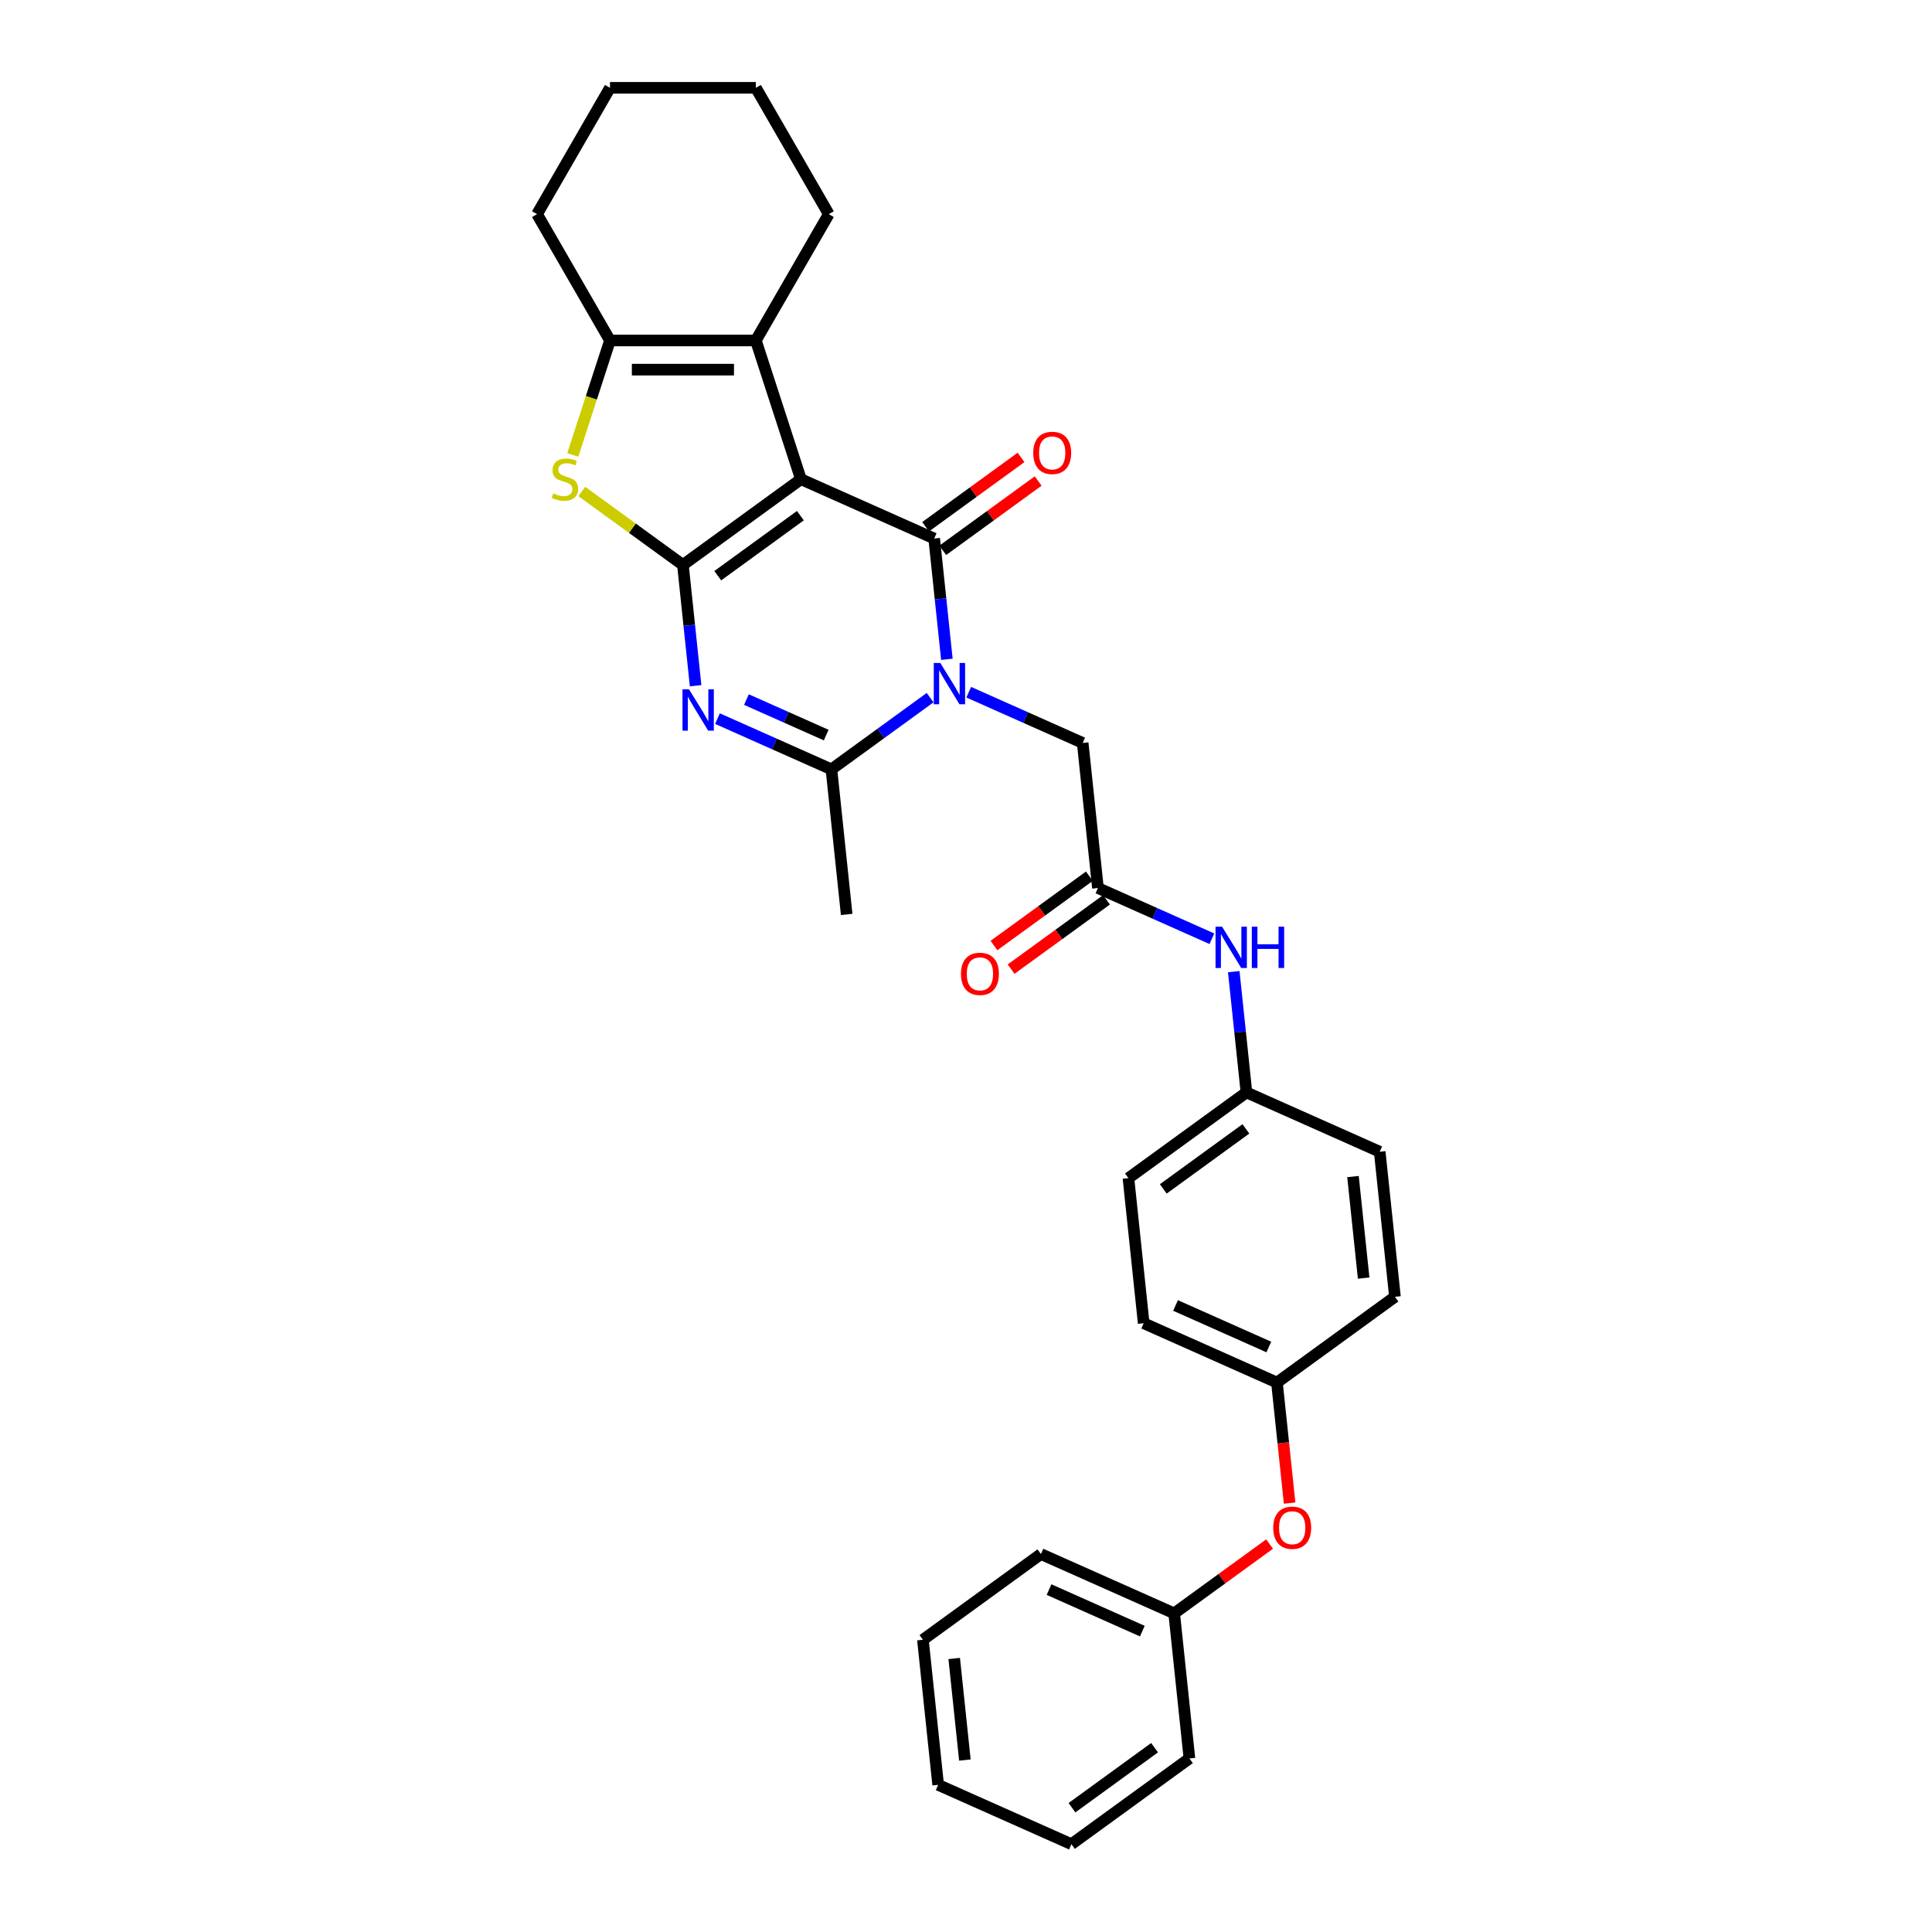 <?xml version='1.0' encoding='iso-8859-1'?>
<svg version='1.1' baseProfile='full'
              xmlns='http://www.w3.org/2000/svg'
                      xmlns:rdkit='http://www.rdkit.org/xml'
                      xmlns:xlink='http://www.w3.org/1999/xlink'
                  xml:space='preserve'
width='1000px' height='1000px' viewBox='0 0 1000 1000'>
<!-- END OF HEADER -->
<rect style='opacity:1.0;fill:#FFFFFF;stroke:none' width='1000' height='1000' x='0' y='0'> </rect>
<path class='bond-0' d='M 414.558,248.036 L 353.476,292.415' style='fill:none;fill-rule:evenodd;stroke:#000000;stroke-width:6px;stroke-linecap:butt;stroke-linejoin:miter;stroke-opacity:1' />
<path class='bond-0' d='M 414.272,266.909 L 371.514,297.975' style='fill:none;fill-rule:evenodd;stroke:#000000;stroke-width:6px;stroke-linecap:butt;stroke-linejoin:miter;stroke-opacity:1' />
<path class='bond-1' d='M 414.558,248.036 L 483.533,278.745' style='fill:none;fill-rule:evenodd;stroke:#000000;stroke-width:6px;stroke-linecap:butt;stroke-linejoin:miter;stroke-opacity:1' />
<path class='bond-6' d='M 414.558,248.036 L 391.227,176.229' style='fill:none;fill-rule:evenodd;stroke:#000000;stroke-width:6px;stroke-linecap:butt;stroke-linejoin:miter;stroke-opacity:1' />
<path class='bond-3' d='M 353.476,292.415 L 356.761,323.67' style='fill:none;fill-rule:evenodd;stroke:#000000;stroke-width:6px;stroke-linecap:butt;stroke-linejoin:miter;stroke-opacity:1' />
<path class='bond-3' d='M 356.761,323.67 L 360.046,354.925' style='fill:none;fill-rule:evenodd;stroke:#0000FF;stroke-width:6px;stroke-linecap:butt;stroke-linejoin:miter;stroke-opacity:1' />
<path class='bond-5' d='M 353.476,292.415 L 327.306,273.402' style='fill:none;fill-rule:evenodd;stroke:#000000;stroke-width:6px;stroke-linecap:butt;stroke-linejoin:miter;stroke-opacity:1' />
<path class='bond-5' d='M 327.306,273.402 L 301.136,254.388' style='fill:none;fill-rule:evenodd;stroke:#CCCC00;stroke-width:6px;stroke-linecap:butt;stroke-linejoin:miter;stroke-opacity:1' />
<path class='bond-2' d='M 483.533,278.745 L 486.818,310.001' style='fill:none;fill-rule:evenodd;stroke:#000000;stroke-width:6px;stroke-linecap:butt;stroke-linejoin:miter;stroke-opacity:1' />
<path class='bond-2' d='M 486.818,310.001 L 490.103,341.256' style='fill:none;fill-rule:evenodd;stroke:#0000FF;stroke-width:6px;stroke-linecap:butt;stroke-linejoin:miter;stroke-opacity:1' />
<path class='bond-10' d='M 487.971,284.854 L 512.661,266.915' style='fill:none;fill-rule:evenodd;stroke:#000000;stroke-width:6px;stroke-linecap:butt;stroke-linejoin:miter;stroke-opacity:1' />
<path class='bond-10' d='M 512.661,266.915 L 537.351,248.977' style='fill:none;fill-rule:evenodd;stroke:#FF0000;stroke-width:6px;stroke-linecap:butt;stroke-linejoin:miter;stroke-opacity:1' />
<path class='bond-10' d='M 479.095,272.637 L 503.785,254.699' style='fill:none;fill-rule:evenodd;stroke:#000000;stroke-width:6px;stroke-linecap:butt;stroke-linejoin:miter;stroke-opacity:1' />
<path class='bond-10' d='M 503.785,254.699 L 528.475,236.761' style='fill:none;fill-rule:evenodd;stroke:#FF0000;stroke-width:6px;stroke-linecap:butt;stroke-linejoin:miter;stroke-opacity:1' />
<path class='bond-4' d='M 481.429,361.097 L 455.886,379.655' style='fill:none;fill-rule:evenodd;stroke:#0000FF;stroke-width:6px;stroke-linecap:butt;stroke-linejoin:miter;stroke-opacity:1' />
<path class='bond-4' d='M 455.886,379.655 L 430.343,398.214' style='fill:none;fill-rule:evenodd;stroke:#000000;stroke-width:6px;stroke-linecap:butt;stroke-linejoin:miter;stroke-opacity:1' />
<path class='bond-8' d='M 501.422,358.285 L 530.911,371.415' style='fill:none;fill-rule:evenodd;stroke:#0000FF;stroke-width:6px;stroke-linecap:butt;stroke-linejoin:miter;stroke-opacity:1' />
<path class='bond-8' d='M 530.911,371.415 L 560.4,384.544' style='fill:none;fill-rule:evenodd;stroke:#000000;stroke-width:6px;stroke-linecap:butt;stroke-linejoin:miter;stroke-opacity:1' />
<path class='bond-32' d='M 371.364,371.955 L 400.854,385.084' style='fill:none;fill-rule:evenodd;stroke:#0000FF;stroke-width:6px;stroke-linecap:butt;stroke-linejoin:miter;stroke-opacity:1' />
<path class='bond-32' d='M 400.854,385.084 L 430.343,398.214' style='fill:none;fill-rule:evenodd;stroke:#000000;stroke-width:6px;stroke-linecap:butt;stroke-linejoin:miter;stroke-opacity:1' />
<path class='bond-32' d='M 386.353,362.099 L 406.995,371.289' style='fill:none;fill-rule:evenodd;stroke:#0000FF;stroke-width:6px;stroke-linecap:butt;stroke-linejoin:miter;stroke-opacity:1' />
<path class='bond-32' d='M 406.995,371.289 L 427.638,380.48' style='fill:none;fill-rule:evenodd;stroke:#000000;stroke-width:6px;stroke-linecap:butt;stroke-linejoin:miter;stroke-opacity:1' />
<path class='bond-16' d='M 430.343,398.214 L 438.235,473.303' style='fill:none;fill-rule:evenodd;stroke:#000000;stroke-width:6px;stroke-linecap:butt;stroke-linejoin:miter;stroke-opacity:1' />
<path class='bond-31' d='M 296.47,235.487 L 306.097,205.858' style='fill:none;fill-rule:evenodd;stroke:#CCCC00;stroke-width:6px;stroke-linecap:butt;stroke-linejoin:miter;stroke-opacity:1' />
<path class='bond-31' d='M 306.097,205.858 L 315.724,176.229' style='fill:none;fill-rule:evenodd;stroke:#000000;stroke-width:6px;stroke-linecap:butt;stroke-linejoin:miter;stroke-opacity:1' />
<path class='bond-7' d='M 391.227,176.229 L 315.724,176.229' style='fill:none;fill-rule:evenodd;stroke:#000000;stroke-width:6px;stroke-linecap:butt;stroke-linejoin:miter;stroke-opacity:1' />
<path class='bond-7' d='M 379.901,191.329 L 327.05,191.329' style='fill:none;fill-rule:evenodd;stroke:#000000;stroke-width:6px;stroke-linecap:butt;stroke-linejoin:miter;stroke-opacity:1' />
<path class='bond-17' d='M 391.227,176.229 L 428.978,110.842' style='fill:none;fill-rule:evenodd;stroke:#000000;stroke-width:6px;stroke-linecap:butt;stroke-linejoin:miter;stroke-opacity:1' />
<path class='bond-19' d='M 315.724,176.229 L 277.973,110.842' style='fill:none;fill-rule:evenodd;stroke:#000000;stroke-width:6px;stroke-linecap:butt;stroke-linejoin:miter;stroke-opacity:1' />
<path class='bond-9' d='M 560.4,384.544 L 568.293,459.633' style='fill:none;fill-rule:evenodd;stroke:#000000;stroke-width:6px;stroke-linecap:butt;stroke-linejoin:miter;stroke-opacity:1' />
<path class='bond-11' d='M 568.293,459.633 L 597.782,472.762' style='fill:none;fill-rule:evenodd;stroke:#000000;stroke-width:6px;stroke-linecap:butt;stroke-linejoin:miter;stroke-opacity:1' />
<path class='bond-11' d='M 597.782,472.762 L 627.271,485.892' style='fill:none;fill-rule:evenodd;stroke:#0000FF;stroke-width:6px;stroke-linecap:butt;stroke-linejoin:miter;stroke-opacity:1' />
<path class='bond-12' d='M 563.855,453.525 L 539.165,471.463' style='fill:none;fill-rule:evenodd;stroke:#000000;stroke-width:6px;stroke-linecap:butt;stroke-linejoin:miter;stroke-opacity:1' />
<path class='bond-12' d='M 539.165,471.463 L 514.475,489.401' style='fill:none;fill-rule:evenodd;stroke:#FF0000;stroke-width:6px;stroke-linecap:butt;stroke-linejoin:miter;stroke-opacity:1' />
<path class='bond-12' d='M 572.731,465.741 L 548.041,483.679' style='fill:none;fill-rule:evenodd;stroke:#000000;stroke-width:6px;stroke-linecap:butt;stroke-linejoin:miter;stroke-opacity:1' />
<path class='bond-12' d='M 548.041,483.679 L 523.351,501.618' style='fill:none;fill-rule:evenodd;stroke:#FF0000;stroke-width:6px;stroke-linecap:butt;stroke-linejoin:miter;stroke-opacity:1' />
<path class='bond-14' d='M 638.59,502.921 L 641.875,534.176' style='fill:none;fill-rule:evenodd;stroke:#0000FF;stroke-width:6px;stroke-linecap:butt;stroke-linejoin:miter;stroke-opacity:1' />
<path class='bond-14' d='M 641.875,534.176 L 645.16,565.431' style='fill:none;fill-rule:evenodd;stroke:#000000;stroke-width:6px;stroke-linecap:butt;stroke-linejoin:miter;stroke-opacity:1' />
<path class='bond-13' d='M 667.501,777.999 L 664.223,746.804' style='fill:none;fill-rule:evenodd;stroke:#FF0000;stroke-width:6px;stroke-linecap:butt;stroke-linejoin:miter;stroke-opacity:1' />
<path class='bond-13' d='M 664.223,746.804 L 660.944,715.609' style='fill:none;fill-rule:evenodd;stroke:#000000;stroke-width:6px;stroke-linecap:butt;stroke-linejoin:miter;stroke-opacity:1' />
<path class='bond-18' d='M 657.133,799.201 L 632.443,817.139' style='fill:none;fill-rule:evenodd;stroke:#FF0000;stroke-width:6px;stroke-linecap:butt;stroke-linejoin:miter;stroke-opacity:1' />
<path class='bond-18' d='M 632.443,817.139 L 607.753,835.077' style='fill:none;fill-rule:evenodd;stroke:#000000;stroke-width:6px;stroke-linecap:butt;stroke-linejoin:miter;stroke-opacity:1' />
<path class='bond-20' d='M 645.16,565.431 L 584.077,609.811' style='fill:none;fill-rule:evenodd;stroke:#000000;stroke-width:6px;stroke-linecap:butt;stroke-linejoin:miter;stroke-opacity:1' />
<path class='bond-20' d='M 644.873,584.305 L 602.115,615.37' style='fill:none;fill-rule:evenodd;stroke:#000000;stroke-width:6px;stroke-linecap:butt;stroke-linejoin:miter;stroke-opacity:1' />
<path class='bond-21' d='M 645.16,565.431 L 714.135,596.141' style='fill:none;fill-rule:evenodd;stroke:#000000;stroke-width:6px;stroke-linecap:butt;stroke-linejoin:miter;stroke-opacity:1' />
<path class='bond-15' d='M 660.944,715.609 L 722.027,671.23' style='fill:none;fill-rule:evenodd;stroke:#000000;stroke-width:6px;stroke-linecap:butt;stroke-linejoin:miter;stroke-opacity:1' />
<path class='bond-34' d='M 660.944,715.609 L 591.969,684.9' style='fill:none;fill-rule:evenodd;stroke:#000000;stroke-width:6px;stroke-linecap:butt;stroke-linejoin:miter;stroke-opacity:1' />
<path class='bond-34' d='M 656.74,697.208 L 608.457,675.711' style='fill:none;fill-rule:evenodd;stroke:#000000;stroke-width:6px;stroke-linecap:butt;stroke-linejoin:miter;stroke-opacity:1' />
<path class='bond-26' d='M 428.978,110.842 L 391.227,45.455' style='fill:none;fill-rule:evenodd;stroke:#000000;stroke-width:6px;stroke-linecap:butt;stroke-linejoin:miter;stroke-opacity:1' />
<path class='bond-24' d='M 607.753,835.077 L 538.778,804.368' style='fill:none;fill-rule:evenodd;stroke:#000000;stroke-width:6px;stroke-linecap:butt;stroke-linejoin:miter;stroke-opacity:1' />
<path class='bond-24' d='M 591.265,844.266 L 542.983,822.769' style='fill:none;fill-rule:evenodd;stroke:#000000;stroke-width:6px;stroke-linecap:butt;stroke-linejoin:miter;stroke-opacity:1' />
<path class='bond-25' d='M 607.753,835.077 L 615.646,910.166' style='fill:none;fill-rule:evenodd;stroke:#000000;stroke-width:6px;stroke-linecap:butt;stroke-linejoin:miter;stroke-opacity:1' />
<path class='bond-33' d='M 277.973,110.842 L 315.724,45.455' style='fill:none;fill-rule:evenodd;stroke:#000000;stroke-width:6px;stroke-linecap:butt;stroke-linejoin:miter;stroke-opacity:1' />
<path class='bond-23' d='M 584.077,609.811 L 591.969,684.9' style='fill:none;fill-rule:evenodd;stroke:#000000;stroke-width:6px;stroke-linecap:butt;stroke-linejoin:miter;stroke-opacity:1' />
<path class='bond-22' d='M 714.135,596.141 L 722.027,671.23' style='fill:none;fill-rule:evenodd;stroke:#000000;stroke-width:6px;stroke-linecap:butt;stroke-linejoin:miter;stroke-opacity:1' />
<path class='bond-22' d='M 700.301,608.983 L 705.825,661.545' style='fill:none;fill-rule:evenodd;stroke:#000000;stroke-width:6px;stroke-linecap:butt;stroke-linejoin:miter;stroke-opacity:1' />
<path class='bond-29' d='M 538.778,804.368 L 477.696,848.747' style='fill:none;fill-rule:evenodd;stroke:#000000;stroke-width:6px;stroke-linecap:butt;stroke-linejoin:miter;stroke-opacity:1' />
<path class='bond-28' d='M 615.646,910.166 L 554.563,954.545' style='fill:none;fill-rule:evenodd;stroke:#000000;stroke-width:6px;stroke-linecap:butt;stroke-linejoin:miter;stroke-opacity:1' />
<path class='bond-28' d='M 597.607,904.607 L 554.849,935.672' style='fill:none;fill-rule:evenodd;stroke:#000000;stroke-width:6px;stroke-linecap:butt;stroke-linejoin:miter;stroke-opacity:1' />
<path class='bond-27' d='M 391.227,45.455 L 315.724,45.455' style='fill:none;fill-rule:evenodd;stroke:#000000;stroke-width:6px;stroke-linecap:butt;stroke-linejoin:miter;stroke-opacity:1' />
<path class='bond-30' d='M 554.563,954.545 L 485.588,923.836' style='fill:none;fill-rule:evenodd;stroke:#000000;stroke-width:6px;stroke-linecap:butt;stroke-linejoin:miter;stroke-opacity:1' />
<path class='bond-35' d='M 477.696,848.747 L 485.588,923.836' style='fill:none;fill-rule:evenodd;stroke:#000000;stroke-width:6px;stroke-linecap:butt;stroke-linejoin:miter;stroke-opacity:1' />
<path class='bond-35' d='M 493.897,858.432 L 499.422,910.994' style='fill:none;fill-rule:evenodd;stroke:#000000;stroke-width:6px;stroke-linecap:butt;stroke-linejoin:miter;stroke-opacity:1' />
<path  class='atom-3' d='M 486.699 343.143
L 493.706 354.469
Q 494.4 355.586, 495.518 357.609
Q 496.635 359.633, 496.696 359.754
L 496.696 343.143
L 499.534 343.143
L 499.534 364.526
L 496.605 364.526
L 489.085 352.143
Q 488.209 350.693, 487.273 349.032
Q 486.367 347.371, 486.095 346.858
L 486.095 364.526
L 483.317 364.526
L 483.317 343.143
L 486.699 343.143
' fill='#0000FF'/>
<path  class='atom-4' d='M 356.641 356.813
L 363.648 368.138
Q 364.343 369.256, 365.46 371.279
Q 366.577 373.303, 366.638 373.423
L 366.638 356.813
L 369.477 356.813
L 369.477 378.195
L 366.547 378.195
L 359.027 365.813
Q 358.151 364.363, 357.215 362.702
Q 356.309 361.041, 356.037 360.528
L 356.037 378.195
L 353.259 378.195
L 353.259 356.813
L 356.641 356.813
' fill='#0000FF'/>
<path  class='atom-6' d='M 286.353 255.375
Q 286.594 255.465, 287.591 255.888
Q 288.587 256.311, 289.675 256.583
Q 290.792 256.824, 291.879 256.824
Q 293.903 256.824, 295.081 255.858
Q 296.259 254.861, 296.259 253.14
Q 296.259 251.962, 295.655 251.237
Q 295.081 250.512, 294.175 250.12
Q 293.269 249.727, 291.759 249.274
Q 289.856 248.7, 288.708 248.157
Q 287.591 247.613, 286.775 246.465
Q 285.99 245.318, 285.99 243.385
Q 285.99 240.697, 287.802 239.036
Q 289.645 237.375, 293.269 237.375
Q 295.745 237.375, 298.554 238.553
L 297.859 240.878
Q 295.292 239.821, 293.359 239.821
Q 291.275 239.821, 290.128 240.697
Q 288.98 241.543, 289.01 243.022
Q 289.01 244.17, 289.584 244.865
Q 290.188 245.559, 291.034 245.952
Q 291.91 246.345, 293.359 246.798
Q 295.292 247.402, 296.44 248.006
Q 297.587 248.61, 298.403 249.848
Q 299.248 251.056, 299.248 253.14
Q 299.248 256.1, 297.255 257.7
Q 295.292 259.271, 292 259.271
Q 290.098 259.271, 288.648 258.848
Q 287.228 258.455, 285.537 257.761
L 286.353 255.375
' fill='#CCCC00'/>
<path  class='atom-11' d='M 534.801 234.427
Q 534.801 229.292, 537.338 226.423
Q 539.875 223.554, 544.616 223.554
Q 549.358 223.554, 551.895 226.423
Q 554.431 229.292, 554.431 234.427
Q 554.431 239.621, 551.864 242.581
Q 549.297 245.51, 544.616 245.51
Q 539.905 245.51, 537.338 242.581
Q 534.801 239.651, 534.801 234.427
M 544.616 243.094
Q 547.878 243.094, 549.63 240.92
Q 551.411 238.715, 551.411 234.427
Q 551.411 230.229, 549.63 228.115
Q 547.878 225.97, 544.616 225.97
Q 541.354 225.97, 539.573 228.084
Q 537.821 230.198, 537.821 234.427
Q 537.821 238.745, 539.573 240.92
Q 541.354 243.094, 544.616 243.094
' fill='#FF0000'/>
<path  class='atom-12' d='M 632.541 479.651
L 639.548 490.977
Q 640.242 492.094, 641.36 494.118
Q 642.477 496.141, 642.538 496.262
L 642.538 479.651
L 645.377 479.651
L 645.377 501.034
L 642.447 501.034
L 634.927 488.651
Q 634.051 487.202, 633.115 485.541
Q 632.209 483.88, 631.937 483.366
L 631.937 501.034
L 629.159 501.034
L 629.159 479.651
L 632.541 479.651
' fill='#0000FF'/>
<path  class='atom-12' d='M 647.944 479.651
L 650.843 479.651
L 650.843 488.742
L 661.776 488.742
L 661.776 479.651
L 664.675 479.651
L 664.675 501.034
L 661.776 501.034
L 661.776 491.158
L 650.843 491.158
L 650.843 501.034
L 647.944 501.034
L 647.944 479.651
' fill='#0000FF'/>
<path  class='atom-13' d='M 497.395 504.073
Q 497.395 498.938, 499.931 496.069
Q 502.468 493.2, 507.21 493.2
Q 511.951 493.2, 514.488 496.069
Q 517.025 498.938, 517.025 504.073
Q 517.025 509.267, 514.458 512.227
Q 511.891 515.156, 507.21 515.156
Q 502.498 515.156, 499.931 512.227
Q 497.395 509.297, 497.395 504.073
M 507.21 512.74
Q 510.472 512.74, 512.223 510.566
Q 514.005 508.361, 514.005 504.073
Q 514.005 499.875, 512.223 497.761
Q 510.472 495.616, 507.21 495.616
Q 503.948 495.616, 502.166 497.73
Q 500.415 499.844, 500.415 504.073
Q 500.415 508.391, 502.166 510.566
Q 503.948 512.74, 507.21 512.74
' fill='#FF0000'/>
<path  class='atom-14' d='M 659.021 790.758
Q 659.021 785.624, 661.558 782.755
Q 664.095 779.886, 668.836 779.886
Q 673.578 779.886, 676.115 782.755
Q 678.652 785.624, 678.652 790.758
Q 678.652 795.953, 676.084 798.913
Q 673.517 801.842, 668.836 801.842
Q 664.125 801.842, 661.558 798.913
Q 659.021 795.983, 659.021 790.758
M 668.836 799.426
Q 672.098 799.426, 673.85 797.252
Q 675.631 795.047, 675.631 790.758
Q 675.631 786.561, 673.85 784.446
Q 672.098 782.302, 668.836 782.302
Q 665.575 782.302, 663.793 784.416
Q 662.041 786.53, 662.041 790.758
Q 662.041 795.077, 663.793 797.252
Q 665.575 799.426, 668.836 799.426
' fill='#FF0000'/>
</svg>
